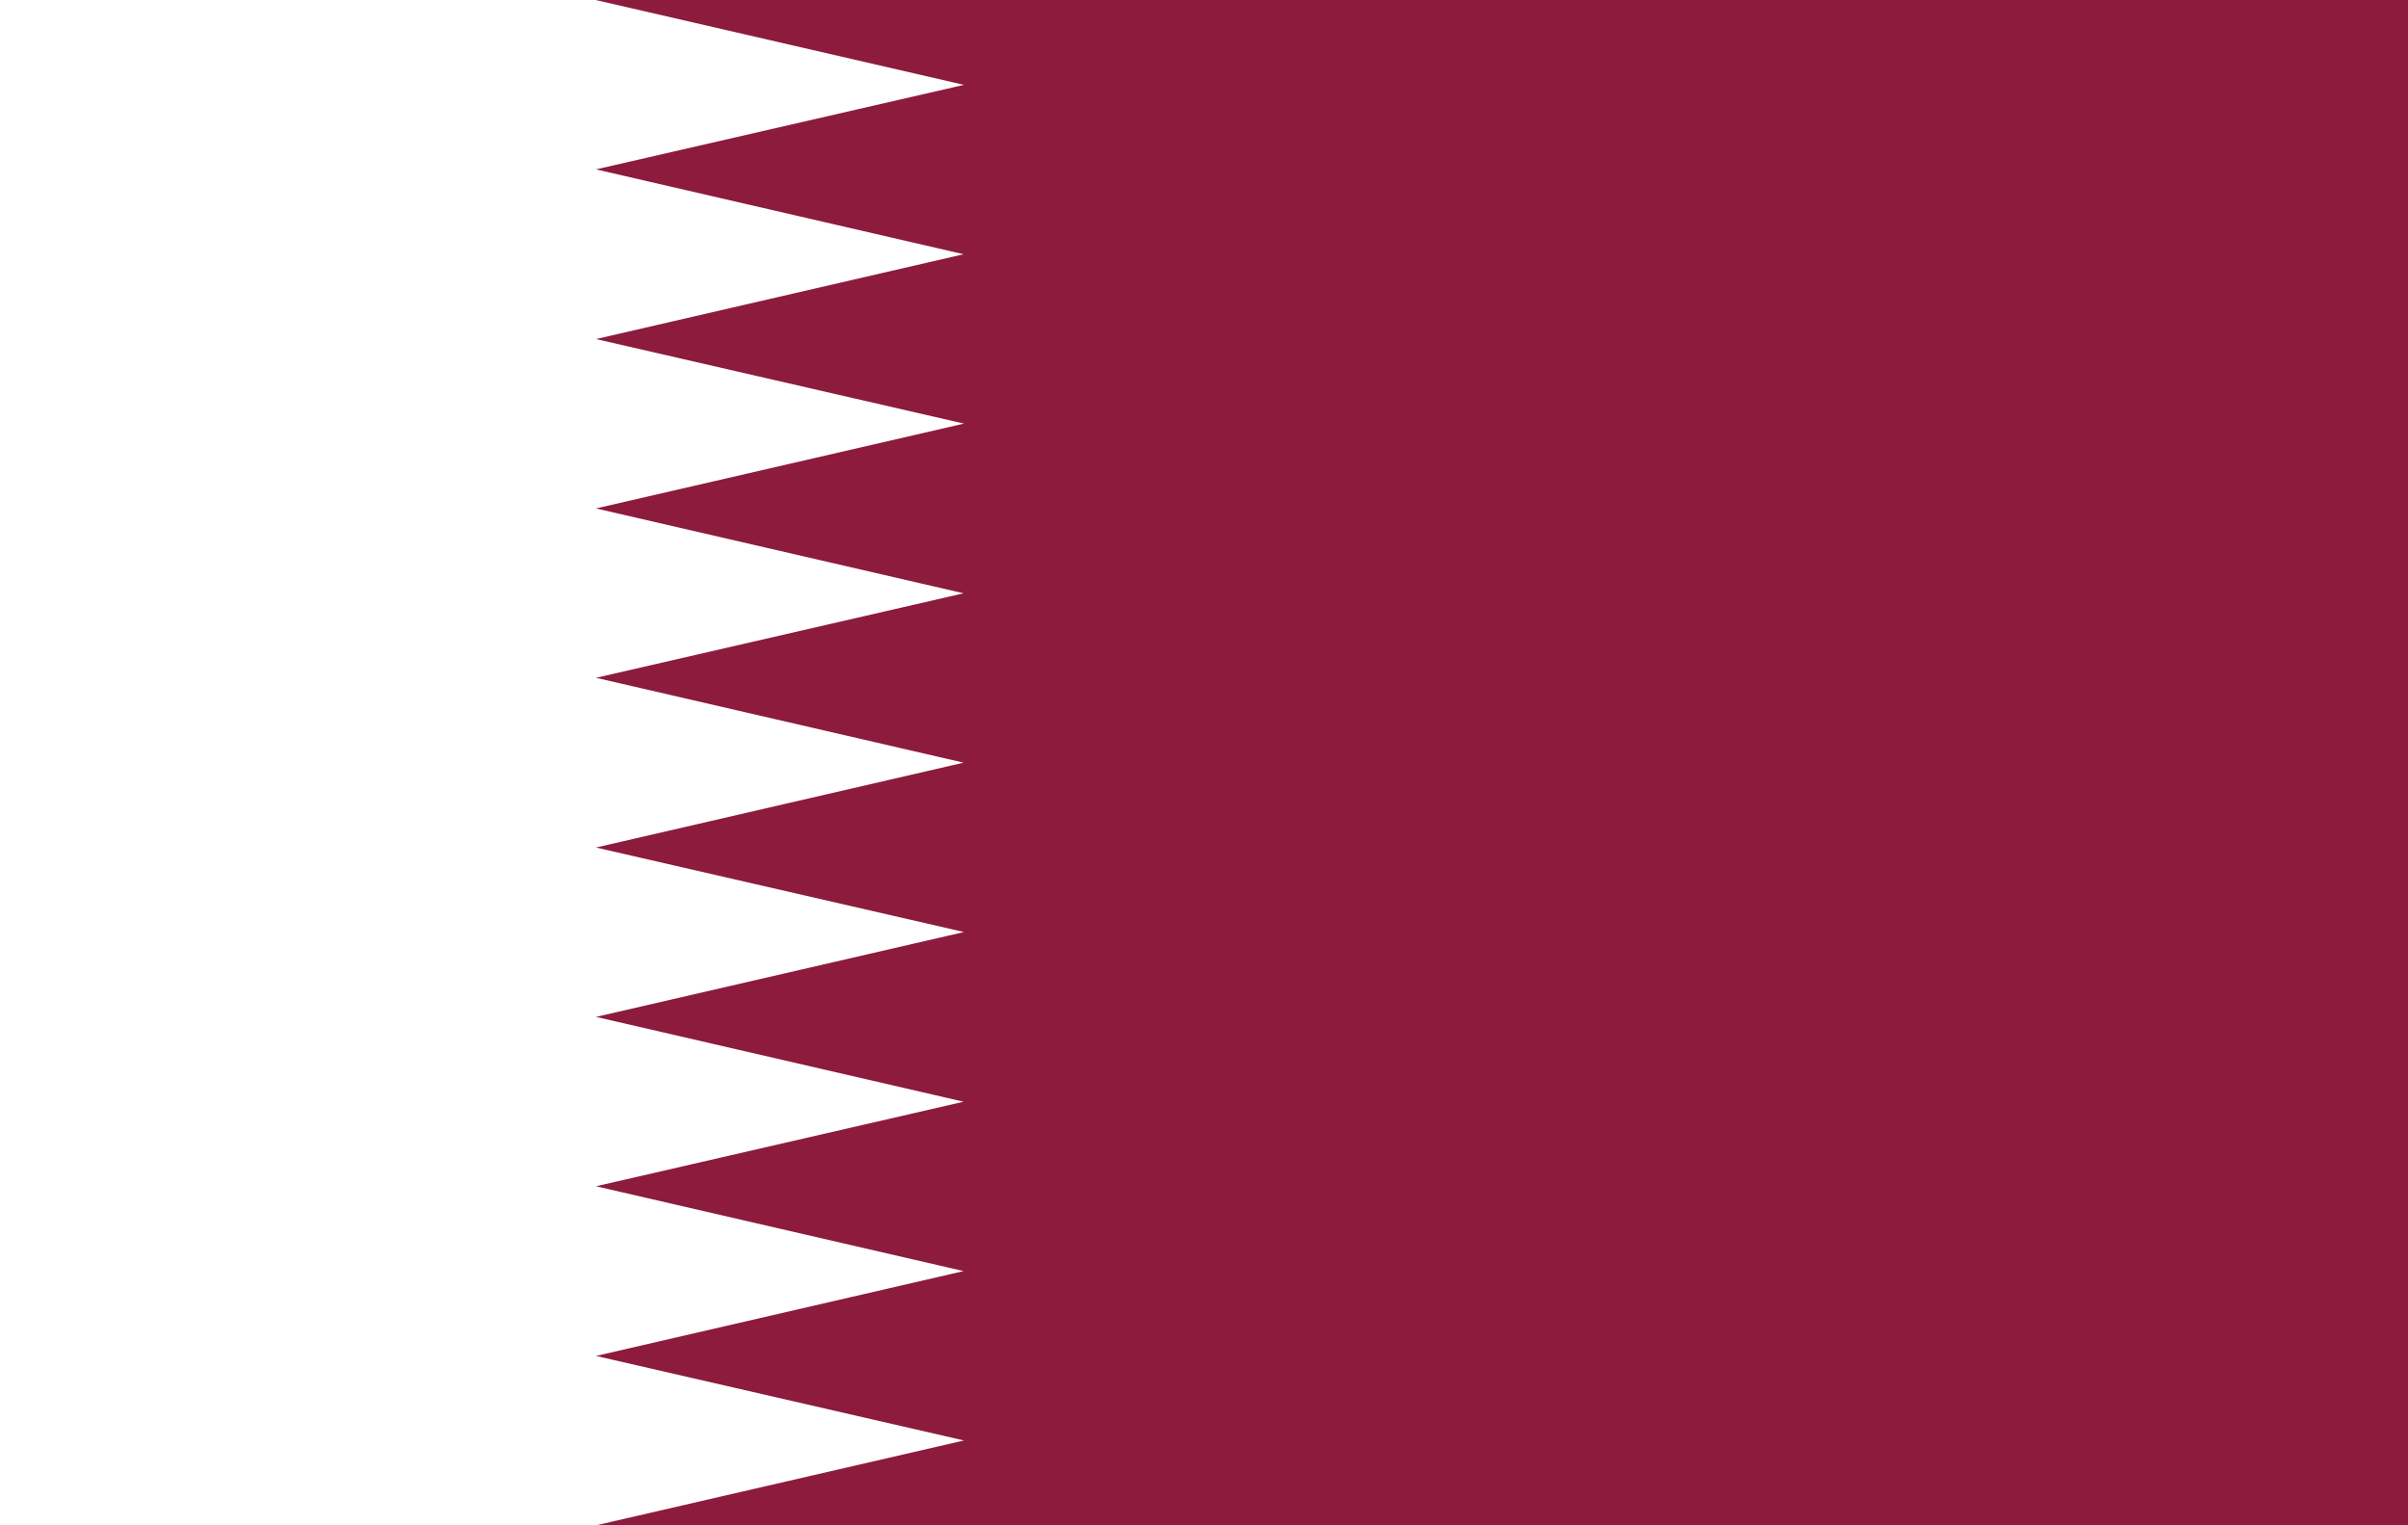 <?xml version="1.0" encoding="UTF-8"?> <svg xmlns="http://www.w3.org/2000/svg" xmlns:xlink="http://www.w3.org/1999/xlink" width="300px" height="190px" viewBox="0 0 300 190" version="1.1"><g id="surface1"><rect x="0" y="0" width="300" height="190" style="fill:rgb(55.294%,10.588%,23.922%);fill-opacity:1;stroke:none;"></rect><path style=" stroke:none;fill-rule:nonzero;fill:rgb(100%,100%,100%);fill-opacity:1;" d="M 0 0 L 0 190 L 74.25 190 L 120.094 179.43 L 74.25 168.902 L 120.047 158.332 L 74.25 147.766 L 120.047 137.234 L 74.25 126.668 L 120.094 116.098 L 74.25 105.57 L 120.047 95 L 74.25 84.43 L 120.047 73.902 L 74.25 63.332 L 120.094 52.766 L 74.25 42.234 L 120.047 31.668 L 74.25 21.098 L 120.094 10.57 L 74.203 0 Z M 0 0 "></path></g></svg> 